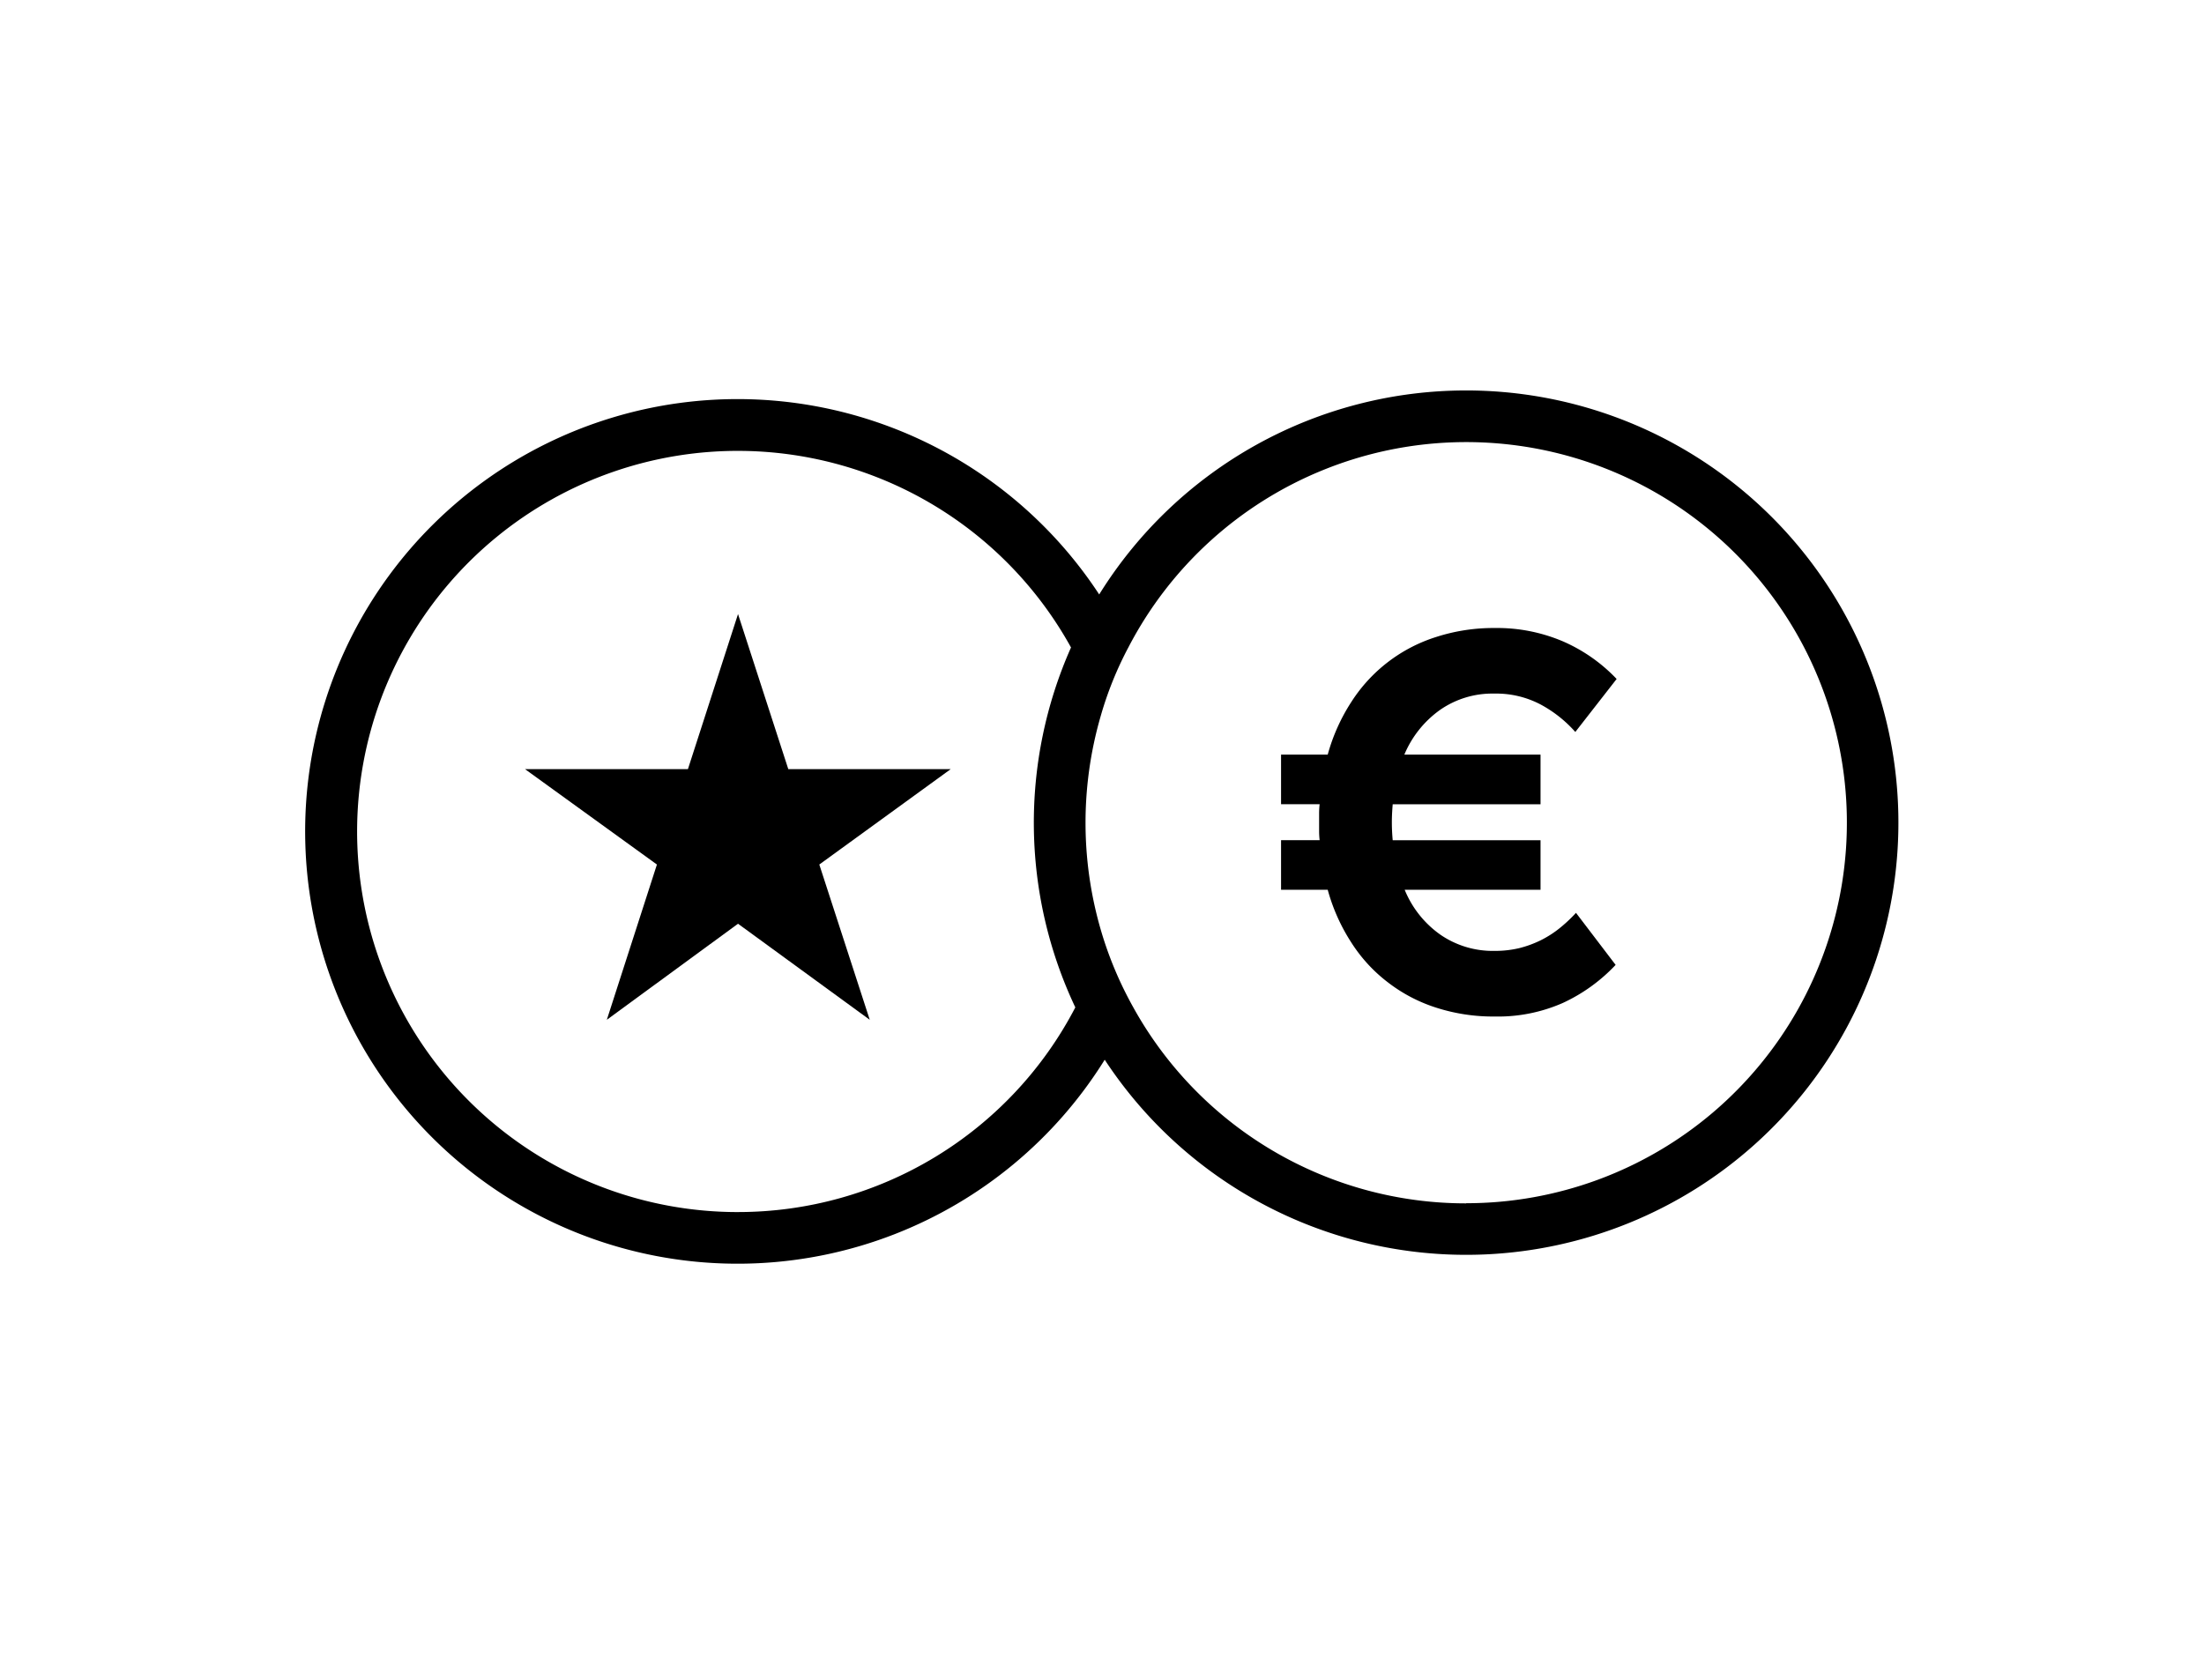 <svg xmlns="http://www.w3.org/2000/svg" xmlns:xlink="http://www.w3.org/1999/xlink" width="126.732" height="96.627" viewBox="0 0 126.732 96.627"><defs><clipPath id="a"><rect width="126.732" height="96.627" transform="translate(0 0)" fill="none"/></clipPath></defs><g transform="translate(0 0)"><rect width="126.732" height="96.627" transform="translate(0 0)" fill="#fff"/><g clip-path="url(#a)"><path d="M84.305,22.456a24.834,24.834,0,0,0-21.1,11.732,24.863,24.863,0,1,0,.317,26.759,24.856,24.856,0,1,0,20.78-38.491M42.428,69.709A21.889,21.889,0,1,1,61.584,37.237a24.832,24.832,0,0,0,.248,20.7,21.856,21.856,0,0,1-19.4,11.771m41.877-.5A21.854,21.854,0,0,1,65.139,57.888a21.377,21.377,0,0,1-1.7-3.94,22.036,22.036,0,0,1-.149-12.761A20.292,20.292,0,0,1,64.9,37.2,21.887,21.887,0,1,1,84.305,69.2"/><path d="M82.8,40.831a5.259,5.259,0,0,1,3.118-.941,5.476,5.476,0,0,1,2.664.624,7.239,7.239,0,0,1,2,1.583l2.376-3.048a9.45,9.45,0,0,0-3.1-2.168,9.659,9.659,0,0,0-3.9-.763,10.709,10.709,0,0,0-3.346.506,9,9,0,0,0-4.9,3.732A10.814,10.814,0,0,0,76.345,43.4H73.662v2.851H75.88a4.755,4.755,0,0,0-.03.525v1.038a4.546,4.546,0,0,0,.03.506H73.662v2.852h2.683a10.826,10.826,0,0,0,1.366,3.049,8.854,8.854,0,0,0,2.119,2.295,9.024,9.024,0,0,0,2.782,1.446,10.68,10.68,0,0,0,3.346.5,9.239,9.239,0,0,0,3.911-.782A9.81,9.81,0,0,0,92.9,55.493L90.621,52.5a8.773,8.773,0,0,1-.94.881,6,6,0,0,1-1.08.692,6.178,6.178,0,0,1-1.247.457,5.993,5.993,0,0,1-1.426.158,5.308,5.308,0,0,1-3.088-.921,5.863,5.863,0,0,1-2.069-2.593h7.811V48.325h-8.5c-.029-.316-.049-.663-.049-1.029s.02-.693.049-1.04h8.5V43.4H80.751A6,6,0,0,1,82.8,40.831"/><path d="M45.328,44.236l-2.891-8.92-2.881,8.92H30.191l7.583,5.485L34.893,58.65l7.544-5.524,7.574,5.524-2.9-8.929,7.554-5.485Z"/></g></g></svg>